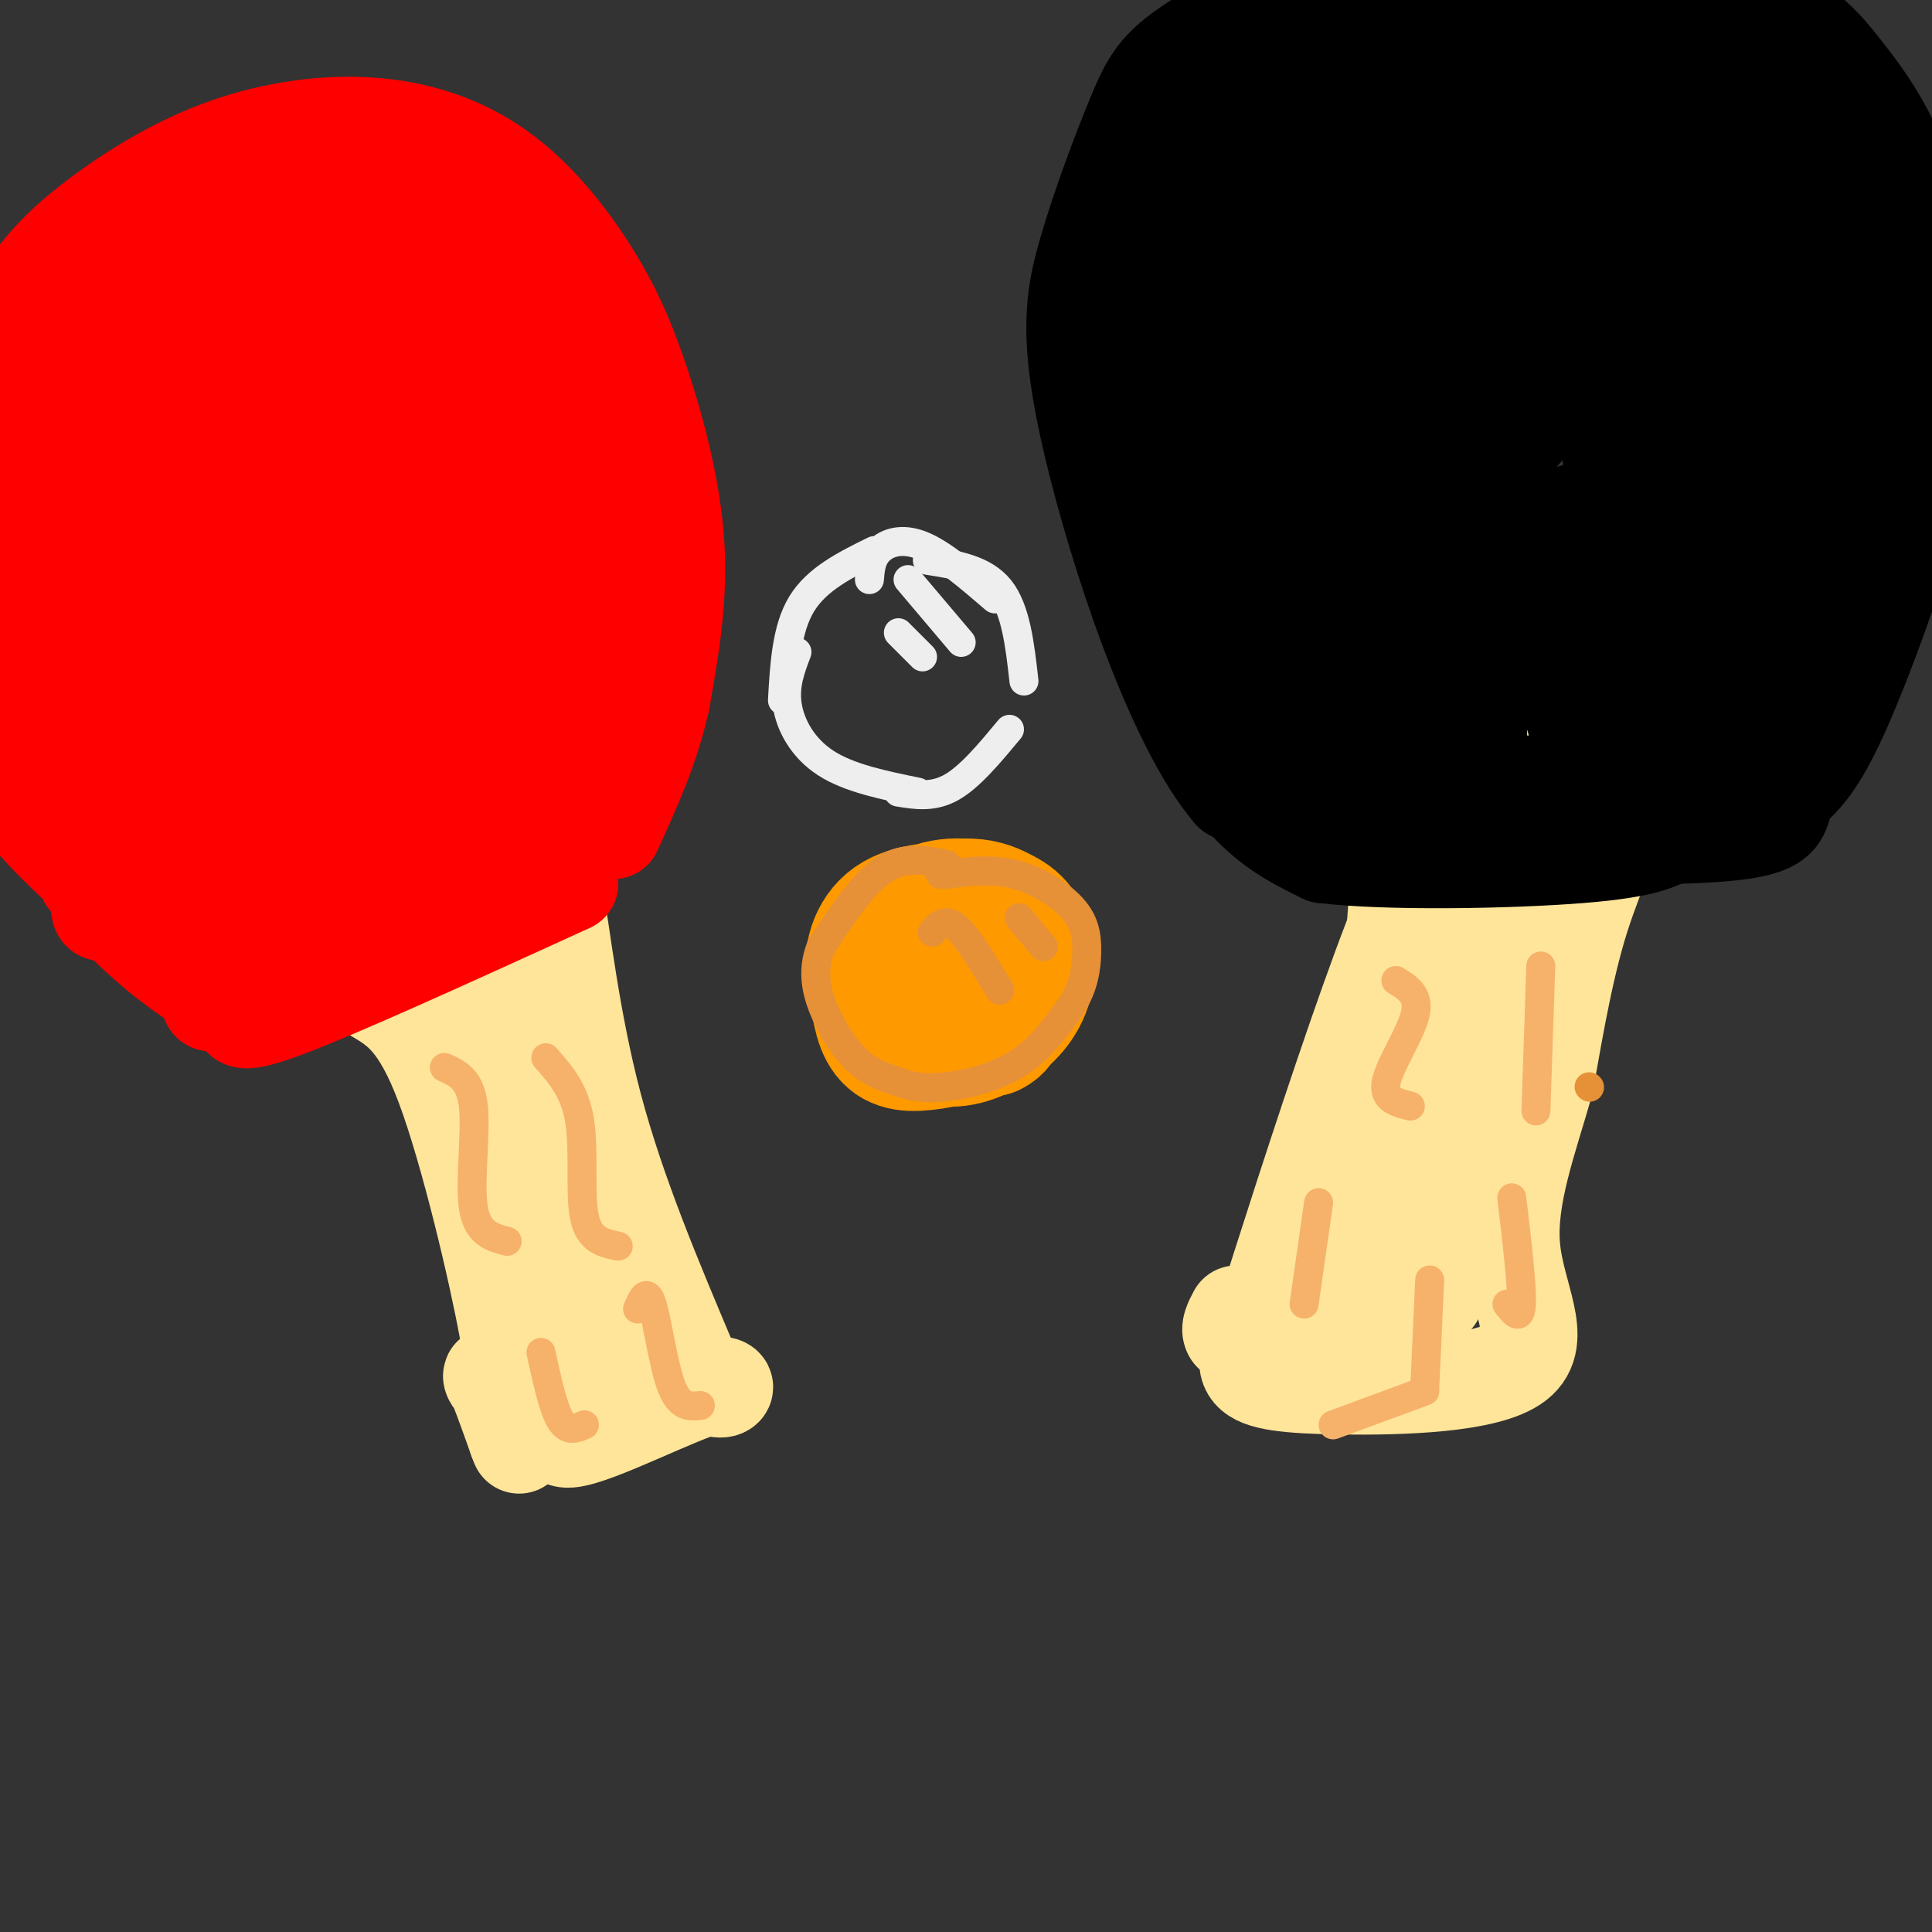 <svg viewBox='0 0 400 400' version='1.1' xmlns='http://www.w3.org/2000/svg' xmlns:xlink='http://www.w3.org/1999/xlink'><rect x="0" y="0" width="400" height="400" fill="#333333" stroke="none"/><g fill='none' stroke='#ffe599' stroke-width='20' stroke-linecap='round' stroke-linejoin='round'><path d='M297,194c0.000,0.000 4.000,0.000 4,0'/><path d='M78,206c4.444,2.644 8.889,5.289 14,19c5.111,13.711 10.889,38.489 13,50c2.111,11.511 0.556,9.756 -1,8'/><path d='M80,199c10.625,-4.536 21.250,-9.071 27,-13c5.750,-3.929 6.625,-7.250 8,0c1.375,7.250 3.250,25.071 8,43c4.750,17.929 12.375,35.964 20,54'/><path d='M143,283c5.812,8.421 10.341,2.474 4,4c-6.341,1.526 -23.553,10.526 -29,11c-5.447,0.474 0.872,-7.579 0,-23c-0.872,-15.421 -8.936,-38.211 -17,-61'/><path d='M101,214c-3.053,-13.191 -2.185,-15.670 -1,-9c1.185,6.670 2.689,22.489 9,42c6.311,19.511 17.430,42.715 16,35c-1.430,-7.715 -15.409,-46.347 -17,-53c-1.591,-6.653 9.204,18.674 20,44'/><path d='M128,273c3.984,8.967 3.944,9.383 -1,11c-4.944,1.617 -14.793,4.435 -20,4c-5.207,-0.435 -5.774,-4.124 -5,-3c0.774,1.124 2.887,7.062 5,13'/><path d='M107,298c0.833,2.167 0.417,1.083 0,0'/><path d='M286,151c1.900,0.826 3.801,1.652 4,13c0.199,11.348 -1.303,33.218 -3,47c-1.697,13.782 -3.589,19.478 -7,28c-3.411,8.522 -8.341,19.871 -12,27c-3.659,7.129 -6.045,10.037 -8,11c-1.955,0.963 -3.477,-0.018 -5,-1'/><path d='M255,276c-0.667,-0.833 0.167,-2.417 1,-4'/><path d='M288,160c-1.940,-2.095 -3.881,-4.190 5,-4c8.881,0.190 28.583,2.667 36,8c7.417,5.333 2.548,13.524 -1,24c-3.548,10.476 -5.774,23.238 -8,36'/><path d='M320,224c-3.385,11.900 -7.849,23.650 -7,34c0.849,10.350 7.011,19.300 1,24c-6.011,4.700 -24.195,5.150 -36,5c-11.805,-0.150 -17.230,-0.900 -19,-3c-1.770,-2.100 0.115,-5.550 2,-9'/><path d='M261,275c9.226,-29.333 31.292,-98.167 35,-96c3.708,2.167 -10.940,75.333 -12,88c-1.060,12.667 11.470,-35.167 24,-83'/><path d='M308,184c4.374,-18.375 3.308,-22.811 0,-3c-3.308,19.811 -8.860,63.871 -12,82c-3.140,18.129 -3.870,10.328 -5,9c-1.130,-1.328 -2.662,3.815 -4,0c-1.338,-3.815 -2.482,-16.590 -2,-27c0.482,-10.410 2.591,-18.457 8,-33c5.409,-14.543 14.117,-35.584 17,-44c2.883,-8.416 -0.058,-4.208 -3,0'/><path d='M307,168c-2.939,16.737 -8.786,58.580 -12,77c-3.214,18.420 -3.795,13.419 -6,14c-2.205,0.581 -6.035,6.745 -9,9c-2.965,2.255 -5.065,0.603 -6,-1c-0.935,-1.603 -0.705,-3.156 1,-6c1.705,-2.844 4.885,-6.977 7,-10c2.115,-3.023 3.165,-4.934 6,-2c2.835,2.934 7.456,10.713 9,15c1.544,4.287 0.013,5.082 -2,6c-2.013,0.918 -4.506,1.959 -7,3'/><path d='M288,273c-5.191,3.954 -14.670,12.338 -10,0c4.670,-12.338 23.488,-45.399 31,-66c7.512,-20.601 3.718,-28.743 3,-31c-0.718,-2.257 1.641,1.372 4,5'/></g>
<g fill='none' stroke='#ff0000' stroke-width='20' stroke-linecap='round' stroke-linejoin='round'><path d='M118,183c-23.917,10.917 -47.833,21.833 -59,26c-11.167,4.167 -9.583,1.583 -8,-1'/><path d='M51,208c-4.909,-2.257 -13.183,-7.400 -25,-22c-11.817,-14.600 -27.178,-38.656 -34,-53c-6.822,-14.344 -5.106,-18.977 -5,-23c0.106,-4.023 -1.398,-7.435 1,-15c2.398,-7.565 8.699,-19.282 15,-31'/><path d='M3,64c4.772,-8.064 9.203,-12.723 16,-18c6.797,-5.277 15.959,-11.173 26,-15c10.041,-3.827 20.960,-5.587 31,-5c10.040,0.587 19.201,3.519 27,9c7.799,5.481 14.235,13.510 19,21c4.765,7.490 7.860,14.440 11,24c3.140,9.560 6.326,21.732 7,33c0.674,11.268 -1.163,21.634 -3,32'/><path d='M137,145c-2.167,9.833 -6.083,18.417 -10,27'/><path d='M122,158c-11.965,15.298 -23.930,30.596 -30,36c-6.070,5.404 -6.246,0.912 6,-18c12.246,-18.912 36.912,-52.246 29,-44c-7.912,8.246 -48.404,58.070 -58,67c-9.596,8.930 11.702,-23.035 33,-55'/><path d='M102,144c12.768,-18.485 28.187,-37.197 18,-23c-10.187,14.197 -45.981,61.304 -59,77c-13.019,15.696 -3.263,-0.020 0,-7c3.263,-6.980 0.032,-5.225 13,-26c12.968,-20.775 42.134,-64.078 41,-62c-1.134,2.078 -32.567,49.539 -64,97'/><path d='M51,200c-11.980,15.802 -9.929,6.805 6,-23c15.929,-29.805 45.738,-80.420 41,-75c-4.738,5.420 -44.023,66.876 -58,85c-13.977,18.124 -2.648,-7.082 8,-28c10.648,-20.918 20.614,-37.548 20,-37c-0.614,0.548 -11.807,18.274 -23,36'/><path d='M45,158c-8.344,12.660 -17.704,26.312 -22,30c-4.296,3.688 -3.530,-2.586 7,-24c10.530,-21.414 30.822,-57.967 26,-54c-4.822,3.967 -34.760,48.453 -38,46c-3.240,-2.453 20.217,-51.844 24,-64c3.783,-12.156 -12.109,12.922 -28,38'/><path d='M14,130c-7.390,9.667 -11.864,14.833 -14,14c-2.136,-0.833 -1.934,-7.665 4,-24c5.934,-16.335 17.601,-42.174 17,-41c-0.601,1.174 -13.470,29.362 -19,39c-5.530,9.638 -3.719,0.728 -2,-8c1.719,-8.728 3.347,-17.273 4,-23c0.653,-5.727 0.329,-8.636 1,-3c0.671,5.636 2.335,19.818 4,34'/><path d='M9,118c1.433,8.880 3.015,14.079 6,12c2.985,-2.079 7.372,-11.435 11,-5c3.628,6.435 6.498,28.663 13,42c6.502,13.337 16.635,17.783 20,22c3.365,4.217 -0.039,8.205 -3,11c-2.961,2.795 -5.481,4.398 -8,6'/><path d='M48,206c-7.058,-3.795 -20.703,-16.282 -30,-25c-9.297,-8.718 -14.244,-13.667 -20,-24c-5.756,-10.333 -12.319,-26.051 -10,-26c2.319,0.051 13.520,15.872 20,27c6.480,11.128 8.240,17.564 10,24'/><path d='M18,182c5.981,8.351 15.933,17.228 24,22c8.067,4.772 14.249,5.439 13,5c-1.249,-0.439 -9.928,-1.982 -18,-9c-8.072,-7.018 -15.536,-19.509 -23,-32'/><path d='M14,168c-5.759,-10.077 -8.657,-19.269 -10,-25c-1.343,-5.731 -1.131,-8.002 0,-17c1.131,-8.998 3.181,-24.723 6,-35c2.819,-10.277 6.407,-15.106 9,-17c2.593,-1.894 4.192,-0.853 7,0c2.808,0.853 6.825,1.517 15,13c8.175,11.483 20.509,33.784 22,36c1.491,2.216 -7.860,-15.653 -16,-28c-8.140,-12.347 -15.070,-19.174 -22,-26'/><path d='M25,69c-4.437,-5.630 -4.531,-6.705 0,-10c4.531,-3.295 13.685,-8.809 22,-12c8.315,-3.191 15.790,-4.059 22,-3c6.210,1.059 11.155,4.047 15,7c3.845,2.953 6.592,5.873 9,13c2.408,7.127 4.479,18.462 5,28c0.521,9.538 -0.509,17.281 -2,25c-1.491,7.719 -3.444,15.416 -7,18c-3.556,2.584 -8.717,0.057 -12,-2c-3.283,-2.057 -4.688,-3.642 -8,-7c-3.312,-3.358 -8.529,-8.488 -13,-16c-4.471,-7.512 -8.195,-17.405 -10,-26c-1.805,-8.595 -1.690,-15.891 0,-22c1.690,-6.109 4.955,-11.029 9,-12c4.045,-0.971 8.870,2.008 12,5c3.130,2.992 4.565,5.996 6,9'/><path d='M73,64c4.395,8.266 12.383,24.430 16,33c3.617,8.570 2.864,9.547 3,15c0.136,5.453 1.163,15.383 1,21c-0.163,5.617 -1.514,6.922 -5,7c-3.486,0.078 -9.106,-1.071 -14,-5c-4.894,-3.929 -9.063,-10.639 -12,-15c-2.937,-4.361 -4.643,-6.375 -7,-13c-2.357,-6.625 -5.366,-17.862 -6,-26c-0.634,-8.138 1.107,-13.176 3,-16c1.893,-2.824 3.937,-3.435 7,-3c3.063,0.435 7.145,1.916 13,9c5.855,7.084 13.484,19.769 17,29c3.516,9.231 2.920,15.007 1,17c-1.920,1.993 -5.164,0.204 -8,-4c-2.836,-4.204 -5.263,-10.824 -7,-21c-1.737,-10.176 -2.782,-23.907 -2,-32c0.782,-8.093 3.391,-10.546 6,-13'/><path d='M79,47c8.582,13.695 27.038,54.431 29,56c1.962,1.569 -12.569,-36.031 -18,-52c-5.431,-15.969 -1.762,-10.307 1,-9c2.762,1.307 4.617,-1.743 9,5c4.383,6.743 11.296,23.277 17,41c5.704,17.723 10.201,36.635 7,33c-3.201,-3.635 -14.101,-29.818 -25,-56'/><path d='M99,65c-6.989,-15.969 -11.962,-27.892 -10,-18c1.962,9.892 10.858,41.601 14,57c3.142,15.399 0.528,14.490 -4,14c-4.528,-0.490 -10.970,-0.559 -20,-10c-9.030,-9.441 -20.647,-28.252 -22,-29c-1.353,-0.748 7.559,16.568 12,28c4.441,11.432 4.412,16.981 0,11c-4.412,-5.981 -13.206,-23.490 -22,-41'/><path d='M47,77c-3.826,-7.083 -2.391,-4.292 -3,-5c-0.609,-0.708 -3.263,-4.916 -4,2c-0.737,6.916 0.442,24.957 -2,26c-2.442,1.043 -8.503,-14.911 -12,-21c-3.497,-6.089 -4.428,-2.311 -6,2c-1.572,4.311 -3.786,9.156 -6,14'/></g>
<g fill='none' stroke='#000000' stroke-width='20' stroke-linecap='round' stroke-linejoin='round'><path d='M346,165c6.911,0.511 13.822,1.022 3,0c-10.822,-1.022 -39.378,-3.578 -58,-4c-18.622,-0.422 -27.311,1.289 -36,3'/><path d='M255,164c-11.937,-13.822 -23.780,-49.878 -29,-72c-5.220,-22.122 -3.819,-30.309 -1,-40c2.819,-9.691 7.055,-20.886 10,-28c2.945,-7.114 4.601,-10.146 12,-15c7.399,-4.854 20.543,-11.530 31,-15c10.457,-3.470 18.229,-3.735 26,-4'/><path d='M304,-10c9.296,-0.914 19.534,-1.200 31,1c11.466,2.200 24.158,6.884 32,11c7.842,4.116 10.835,7.662 15,13c4.165,5.338 9.503,12.466 13,24c3.497,11.534 5.154,27.473 5,40c-0.154,12.527 -2.118,21.642 -6,34c-3.882,12.358 -9.680,27.959 -14,37c-4.320,9.041 -7.160,11.520 -10,14'/><path d='M370,164c-1.442,3.892 -0.046,6.620 -9,8c-8.954,1.380 -28.257,1.410 -44,0c-15.743,-1.410 -27.927,-4.260 -35,-8c-7.073,-3.740 -9.037,-8.370 -11,-13'/><path d='M271,151c-2.190,-2.783 -2.164,-3.241 -6,-3c-3.836,0.241 -11.533,1.180 -13,5c-1.467,3.820 3.295,10.520 8,15c4.705,4.480 9.352,6.740 14,9'/><path d='M274,177c13.059,1.612 38.707,1.144 53,0c14.293,-1.144 17.233,-2.962 20,-5c2.767,-2.038 5.362,-4.297 8,-13c2.638,-8.703 5.319,-23.852 8,-39'/><path d='M363,120c-1.311,2.552 -8.589,28.433 -12,38c-3.411,9.567 -2.957,2.822 -3,-2c-0.043,-4.822 -0.585,-7.719 3,-16c3.585,-8.281 11.298,-21.945 18,-33c6.702,-11.055 12.394,-19.499 8,-7c-4.394,12.499 -18.875,45.942 -24,55c-5.125,9.058 -0.893,-6.269 4,-20c4.893,-13.731 10.446,-25.865 16,-38'/><path d='M373,97c0.740,-0.284 -5.410,18.008 -11,32c-5.590,13.992 -10.619,23.686 -14,26c-3.381,2.314 -5.113,-2.750 -5,-19c0.113,-16.250 2.072,-43.686 1,-42c-1.072,1.686 -5.174,32.493 -8,51c-2.826,18.507 -4.376,24.713 -6,12c-1.624,-12.713 -3.321,-44.347 -4,-50c-0.679,-5.653 -0.339,14.673 0,35'/><path d='M326,142c1.095,11.206 3.833,21.720 0,7c-3.833,-14.720 -14.236,-54.672 -18,-53c-3.764,1.672 -0.890,44.970 -2,59c-1.110,14.030 -6.205,-1.209 -11,-22c-4.795,-20.791 -9.291,-47.136 -7,-39c2.291,8.136 11.369,50.753 13,63c1.631,12.247 -4.184,-5.877 -10,-24'/><path d='M291,133c-6.484,-19.506 -17.695,-56.271 -20,-54c-2.305,2.271 4.295,43.578 7,64c2.705,20.422 1.515,19.959 -5,-5c-6.515,-24.959 -18.353,-74.415 -20,-74c-1.647,0.415 6.899,50.700 10,70c3.101,19.300 0.759,7.617 0,5c-0.759,-2.617 0.065,3.834 -3,-1c-3.065,-4.834 -10.019,-20.953 -14,-33c-3.981,-12.047 -4.991,-20.024 -6,-28'/><path d='M240,77c-0.523,-8.769 1.170,-16.691 3,-18c1.830,-1.309 3.798,3.995 6,10c2.202,6.005 4.637,12.711 6,26c1.363,13.289 1.653,33.160 0,39c-1.653,5.840 -5.248,-2.350 -8,-14c-2.752,-11.650 -4.661,-26.761 -5,-40c-0.339,-13.239 0.891,-24.606 3,-33c2.109,-8.394 5.095,-13.816 9,-19c3.905,-5.184 8.727,-10.132 15,-14c6.273,-3.868 13.997,-6.657 24,-7c10.003,-0.343 22.287,1.759 31,5c8.713,3.241 13.857,7.620 19,12'/><path d='M343,24c5.190,5.421 8.667,12.974 5,11c-3.667,-1.974 -14.476,-13.474 -24,-19c-9.524,-5.526 -17.764,-5.077 -22,-5c-4.236,0.077 -4.469,-0.219 -10,2c-5.531,2.219 -16.360,6.953 -24,17c-7.640,10.047 -12.092,25.408 -14,33c-1.908,7.592 -1.274,7.416 3,1c4.274,-6.416 12.187,-19.070 20,-29c7.813,-9.930 15.527,-17.135 23,-21c7.473,-3.865 14.707,-4.390 21,-3c6.293,1.390 11.647,4.695 17,8'/><path d='M338,19c9.737,6.483 25.579,18.689 26,20c0.421,1.311 -14.577,-8.273 -23,-16c-8.423,-7.727 -10.269,-13.597 -12,-18c-1.731,-4.403 -3.348,-7.340 0,-7c3.348,0.340 11.660,3.957 19,12c7.340,8.043 13.707,20.512 18,32c4.293,11.488 6.512,21.997 8,34c1.488,12.003 2.244,25.502 3,39'/><path d='M377,115c-1.630,-3.679 -7.205,-32.375 -8,-50c-0.795,-17.625 3.189,-24.178 3,-36c-0.189,-11.822 -4.551,-28.914 -3,-26c1.551,2.914 9.015,25.832 13,41c3.985,15.168 4.493,22.584 5,30'/><path d='M387,74c-0.850,24.998 -5.475,72.494 -10,60c-4.525,-12.494 -8.949,-84.979 -10,-81c-1.051,3.979 1.271,84.423 1,104c-0.271,19.577 -3.136,-21.711 -6,-63'/><path d='M362,94c-1.648,-23.025 -2.767,-49.088 -5,-37c-2.233,12.088 -5.579,62.327 -8,56c-2.421,-6.327 -3.917,-69.222 -6,-77c-2.083,-7.778 -4.753,39.560 -6,59c-1.247,19.440 -1.071,10.983 -4,-3c-2.929,-13.983 -8.965,-33.491 -15,-53'/><path d='M318,39c-3.886,-7.059 -6.101,1.795 -7,15c-0.899,13.205 -0.482,30.763 2,33c2.482,2.237 7.029,-10.845 6,-23c-1.029,-12.155 -7.634,-23.383 -12,-28c-4.366,-4.617 -6.492,-2.622 -9,3c-2.508,5.622 -5.399,14.872 -5,23c0.399,8.128 4.089,15.134 8,19c3.911,3.866 8.043,4.591 12,1c3.957,-3.591 7.738,-11.499 10,-15c2.262,-3.501 3.004,-2.596 0,-8c-3.004,-5.404 -9.754,-17.119 -15,-22c-5.246,-4.881 -8.989,-2.930 -12,-2c-3.011,0.930 -5.289,0.837 -8,4c-2.711,3.163 -5.856,9.581 -9,16'/><path d='M279,55c-1.463,6.783 -0.622,15.741 1,22c1.622,6.259 4.024,9.821 7,13c2.976,3.179 6.527,5.976 11,5c4.473,-0.976 9.870,-5.727 12,-12c2.130,-6.273 0.995,-14.070 0,-19c-0.995,-4.930 -1.850,-6.993 -4,-11c-2.150,-4.007 -5.595,-9.959 -10,-14c-4.405,-4.041 -9.769,-6.173 -14,-3c-4.231,3.173 -7.328,11.649 -9,16c-1.672,4.351 -1.918,4.578 -1,12c0.918,7.422 3.002,22.041 7,30c3.998,7.959 9.912,9.258 14,10c4.088,0.742 6.351,0.926 12,-4c5.649,-4.926 14.685,-14.961 20,-23c5.315,-8.039 6.907,-14.082 8,-21c1.093,-6.918 1.685,-14.710 0,-22c-1.685,-7.290 -5.646,-14.078 -8,-18c-2.354,-3.922 -3.101,-4.978 -6,-2c-2.899,2.978 -7.949,9.989 -13,17'/><path d='M306,31c-2.594,7.234 -2.580,16.820 0,26c2.580,9.180 7.724,17.956 12,22c4.276,4.044 7.683,3.357 11,2c3.317,-1.357 6.544,-3.384 7,-10c0.456,-6.616 -1.858,-17.823 -5,-26c-3.142,-8.177 -7.110,-13.326 -12,-21c-4.890,-7.674 -10.701,-17.874 -12,-8c-1.299,9.874 1.915,39.821 2,53c0.085,13.179 -2.957,9.589 -6,6'/></g>
<g fill='none' stroke='#eeeeee' stroke-width='6' stroke-linecap='round' stroke-linejoin='round'><path d='M181,114c-5.917,2.917 -11.833,5.833 -15,11c-3.167,5.167 -3.583,12.583 -4,20'/><path d='M165,135c-1.311,3.444 -2.622,6.889 -2,11c0.622,4.111 3.178,8.889 8,12c4.822,3.111 11.911,4.556 19,6'/><path d='M180,120c0.178,-2.178 0.356,-4.356 2,-6c1.644,-1.644 4.756,-2.756 9,-1c4.244,1.756 9.622,6.378 15,11'/><path d='M192,116c5.833,0.917 11.667,1.833 15,6c3.333,4.167 4.167,11.583 5,19'/><path d='M209,151c-4.083,4.917 -8.167,9.833 -12,12c-3.833,2.167 -7.417,1.583 -11,1'/><path d='M188,120c0.000,0.000 11.000,13.000 11,13'/><path d='M186,131c0.000,0.000 5.000,5.000 5,5'/></g>
<g fill='none' stroke='#ff9900' stroke-width='28' stroke-linecap='round' stroke-linejoin='round'><path d='M201,188c-6.167,0.215 -12.334,0.430 -16,3c-3.666,2.570 -4.832,7.494 -4,11c0.832,3.506 3.663,5.592 6,7c2.337,1.408 4.181,2.137 8,2c3.819,-0.137 9.612,-1.139 13,-4c3.388,-2.861 4.372,-7.581 4,-11c-0.372,-3.419 -2.100,-5.536 -6,-7c-3.900,-1.464 -9.971,-2.275 -14,0c-4.029,2.275 -6.014,7.638 -8,13'/><path d='M184,202c-0.026,4.689 3.909,9.911 8,12c4.091,2.089 8.339,1.047 12,-1c3.661,-2.047 6.735,-5.097 8,-9c1.265,-3.903 0.721,-8.659 -2,-12c-2.721,-3.341 -7.618,-5.268 -13,-4c-5.382,1.268 -11.249,5.729 -14,8c-2.751,2.271 -2.387,2.351 -2,5c0.387,2.649 0.796,7.867 2,11c1.204,3.133 3.201,4.181 7,4c3.799,-0.181 9.399,-1.590 15,-3'/><path d='M205,213c2.500,-1.167 1.250,-2.583 0,-4'/></g>
<g fill='none' stroke='#e69138' stroke-width='6' stroke-linecap='round' stroke-linejoin='round'><path d='M329,225c0.000,0.000 0.100,0.100 0.1,0.1'/><path d='M196,179c-4.333,-0.917 -8.667,-1.833 -13,1c-4.333,2.833 -8.667,9.417 -13,16'/><path d='M170,196c-2.107,5.095 -0.875,9.833 1,14c1.875,4.167 4.393,7.762 7,10c2.607,2.238 5.304,3.119 8,4'/><path d='M186,224c2.738,1.000 5.583,1.500 10,1c4.417,-0.500 10.405,-2.000 15,-5c4.595,-3.000 7.798,-7.500 11,-12'/><path d='M222,208c2.416,-3.914 2.957,-7.699 3,-11c0.043,-3.301 -0.411,-6.120 -3,-9c-2.589,-2.880 -7.311,-5.823 -12,-7c-4.689,-1.177 -9.344,-0.589 -14,0'/><path d='M196,181c-2.333,0.000 -1.167,0.000 0,0'/><path d='M193,193c1.333,-1.500 2.667,-3.000 5,-1c2.333,2.000 5.667,7.500 9,13'/><path d='M211,190c0.000,0.000 5.000,6.000 5,6'/></g>
<g fill='none' stroke='#f6b26b' stroke-width='6' stroke-linecap='round' stroke-linejoin='round'><path d='M289,203c2.467,1.511 4.933,3.022 4,7c-0.933,3.978 -5.267,10.422 -6,14c-0.733,3.578 2.133,4.289 5,5'/><path d='M319,200c0.000,0.000 -1.000,30.000 -1,30'/><path d='M313,248c1.083,9.167 2.167,18.333 2,22c-0.167,3.667 -1.583,1.833 -3,0'/><path d='M273,249c0.000,0.000 -3.000,21.000 -3,21'/><path d='M296,265c0.000,0.000 -1.000,22.000 -1,22'/><path d='M295,288c0.000,0.000 -19.000,7.000 -19,7'/><path d='M92,221c2.689,1.200 5.378,2.400 6,8c0.622,5.600 -0.822,15.600 0,21c0.822,5.400 3.911,6.200 7,7'/><path d='M113,219c3.000,3.400 6.000,6.800 7,13c1.000,6.200 0.000,15.200 1,20c1.000,4.800 4.000,5.400 7,6'/><path d='M112,280c1.250,5.750 2.500,11.500 4,14c1.500,2.500 3.250,1.750 5,1'/><path d='M132,271c0.956,-2.222 1.911,-4.444 3,-1c1.089,3.444 2.311,12.556 4,17c1.689,4.444 3.844,4.222 6,4'/></g>
</svg>
